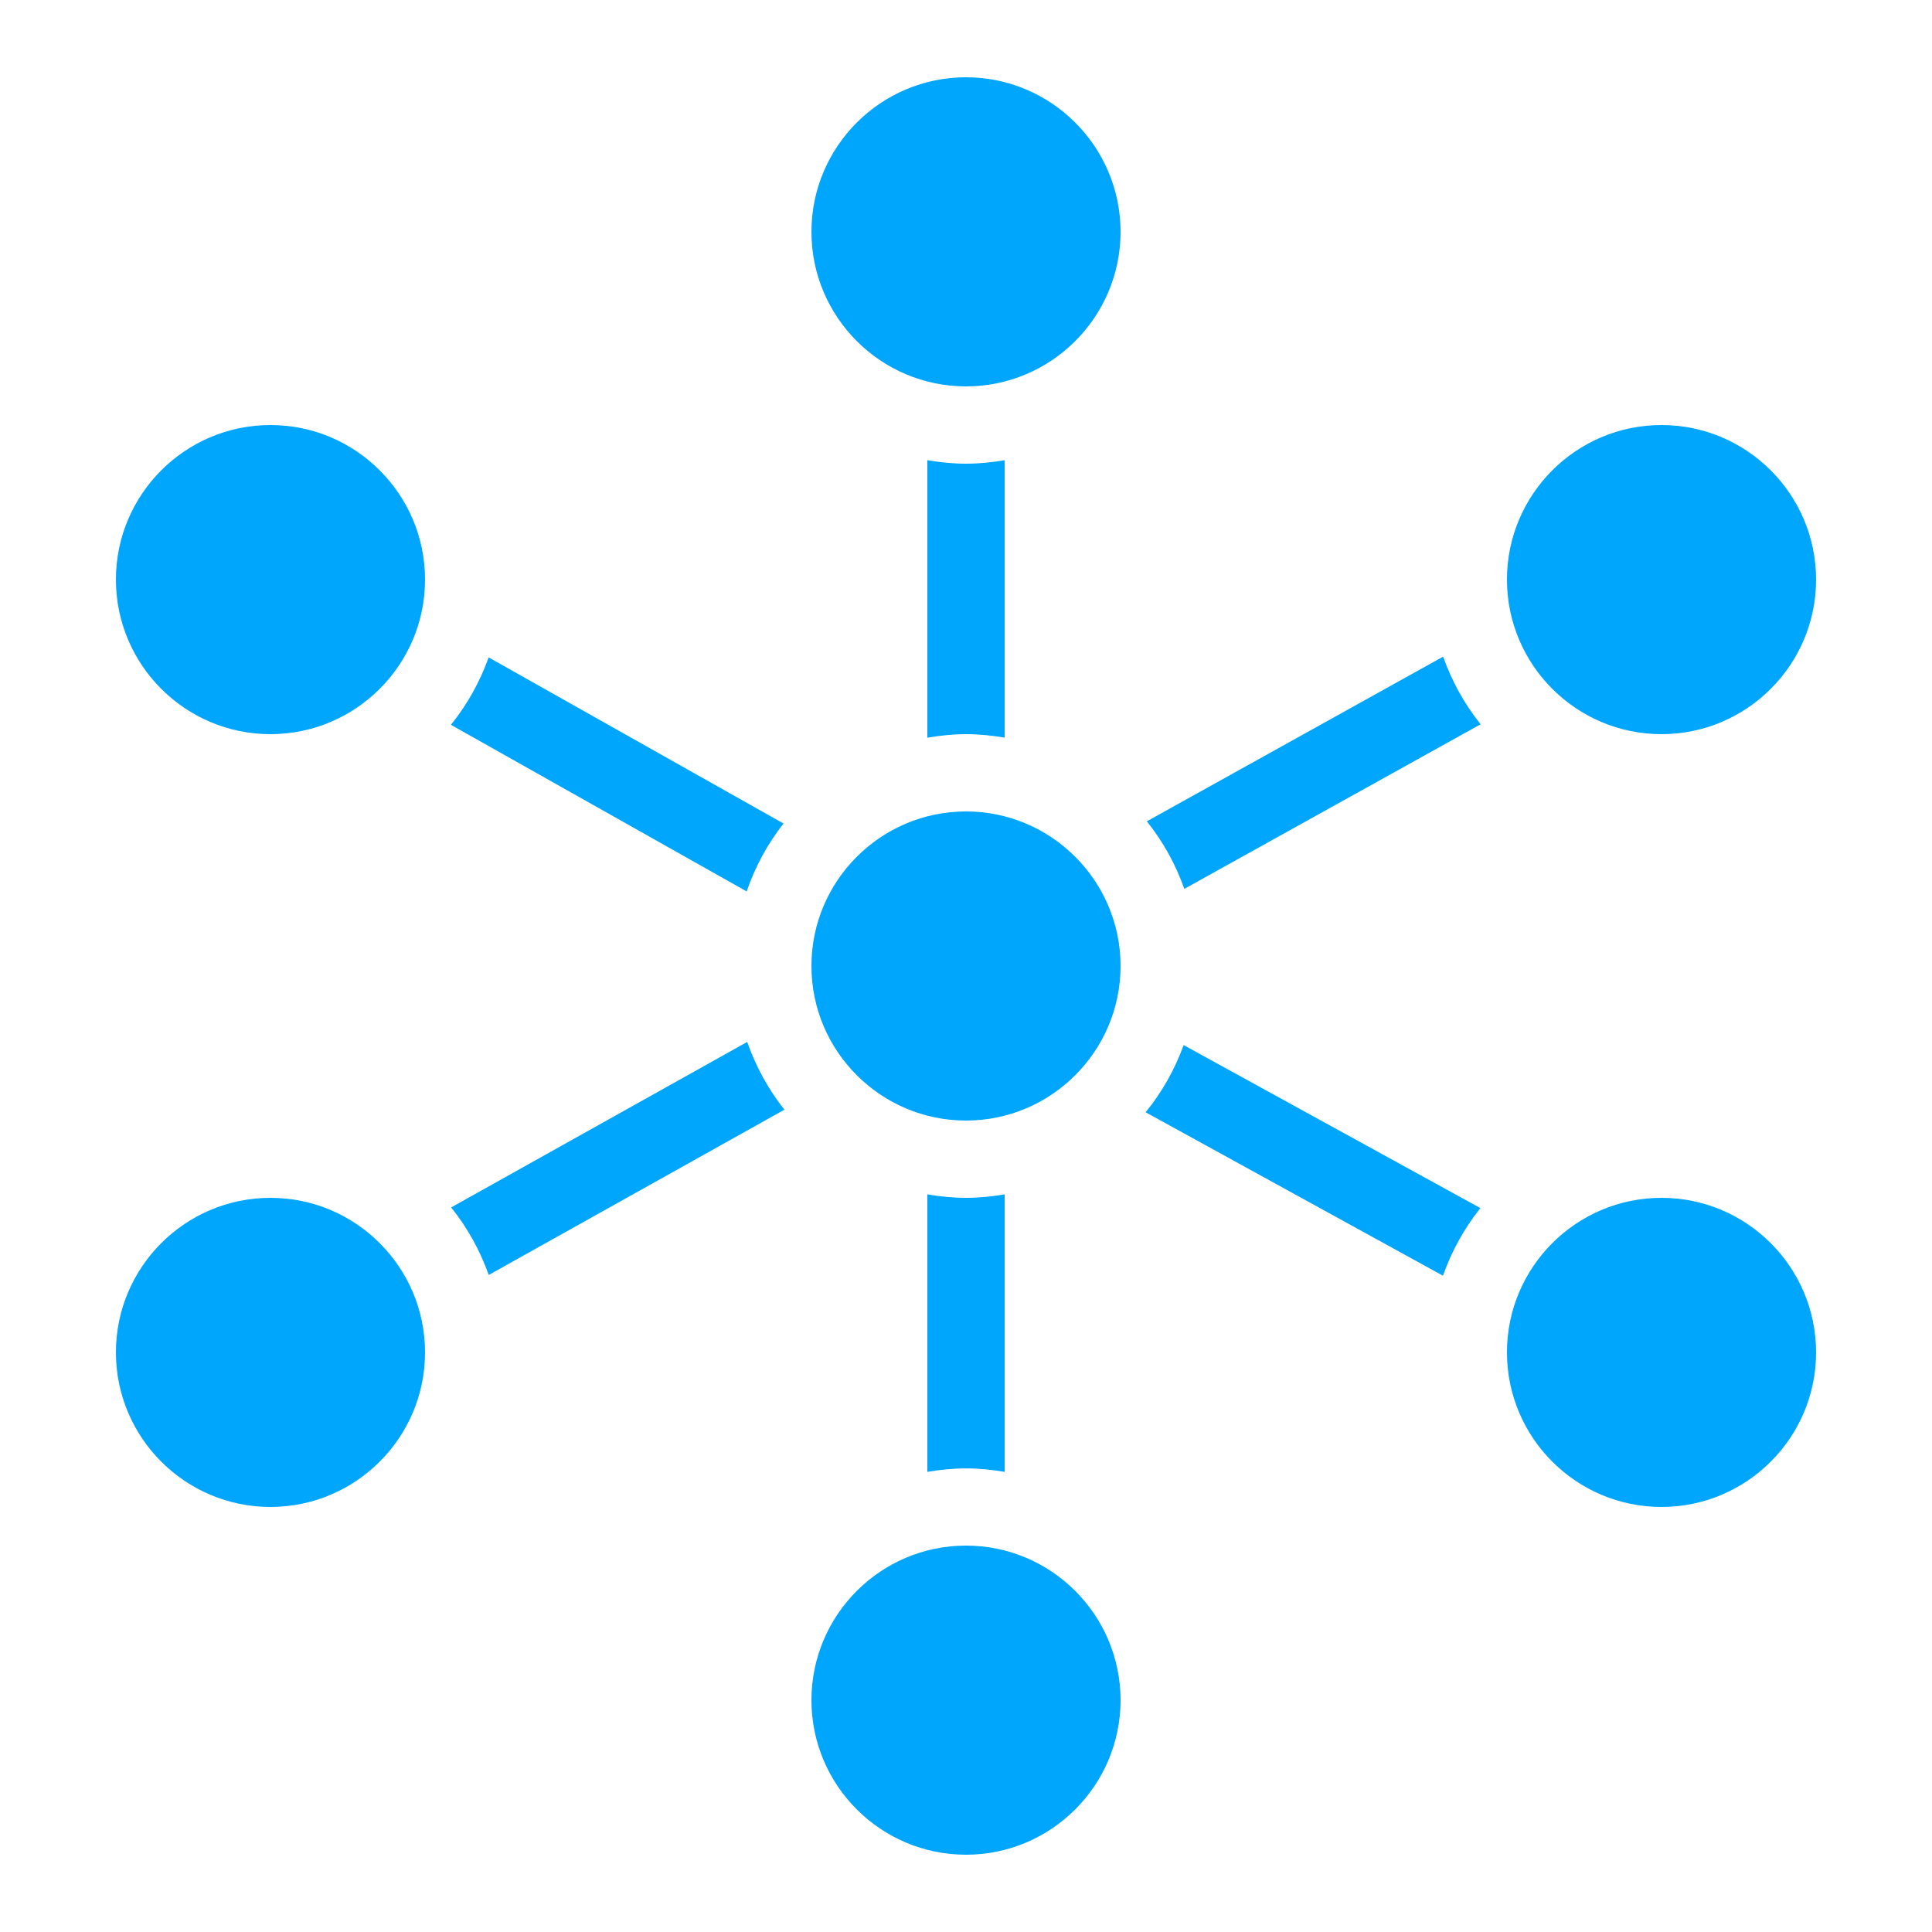 <?xml version="1.0" encoding="UTF-8"?>
<svg xmlns="http://www.w3.org/2000/svg" xmlns:xlink="http://www.w3.org/1999/xlink" viewBox="0 0 500 500" width="500px" height="500px">
<g id="surface161338288">
<path style=" stroke:none;fill-rule:nonzero;fill:rgb(0%,65.098%,98.431%);fill-opacity:1;" d="M 250 20 C 227.941 20 210 37.941 210 60 C 210 82.059 227.941 100 250 100 C 272.059 100 290 82.059 290 60 C 290 37.941 272.059 20 250 20 Z M 70 110 C 47.941 110 30 127.941 30 150 C 30 172.059 47.941 190 70 190 C 92.059 190 110 172.059 110 150 C 110 127.941 92.059 110 70 110 Z M 430 110 C 407.941 110 390 127.941 390 150 C 390 172.059 407.941 190 430 190 C 452.059 190 470 172.059 470 150 C 470 127.941 452.059 110 430 110 Z M 240 119.102 L 240 190.918 C 243.262 190.359 246.59 190 250 190 C 253.41 190 256.738 190.348 260 190.898 L 260 119.102 C 256.738 119.652 253.41 120 250 120 C 246.59 120 243.262 119.652 240 119.102 Z M 373.477 169.941 L 296.797 212.559 C 300.969 217.758 304.242 223.648 306.504 230.039 L 383.184 187.441 C 379.023 182.25 375.746 176.332 373.477 169.941 Z M 126.465 170.137 C 124.176 176.508 120.879 182.398 116.699 187.578 L 193.242 230.703 C 195.434 224.281 198.672 218.355 202.773 213.125 Z M 250 210 C 227.949 210 210 227.949 210 250 C 210 272.051 227.949 290 250 290 C 272.051 290 290 272.051 290 250 C 290 227.949 272.051 210 250 210 Z M 193.379 269.648 L 116.758 312.48 C 120.93 317.672 124.215 323.582 126.484 329.961 L 203.008 287.188 C 198.879 281.977 195.609 276.047 193.379 269.648 Z M 306.328 270.469 C 305.168 273.648 303.777 276.691 302.129 279.59 C 302.117 279.609 302.102 279.637 302.09 279.668 C 300.441 282.559 298.574 285.293 296.484 287.852 L 373.438 330.156 C 375.688 323.777 378.977 317.855 383.125 312.656 Z M 240 309.102 L 240 380.918 C 243.262 380.367 246.59 380.02 250 380.02 C 253.41 380.02 256.738 380.367 260 380.918 L 260 309.102 C 256.738 309.652 253.41 310 250 310 C 246.59 310 243.262 309.652 240 309.102 Z M 70 310 C 47.941 310 30 327.941 30 350 C 30 372.059 47.941 390 70 390 C 92.059 390 110 372.059 110 350 C 110 327.941 92.059 310 70 310 Z M 430 310 C 407.941 310 390 327.941 390 350 C 390 372.059 407.941 390 430 390 C 452.059 390 470 372.059 470 350 C 470 327.941 452.059 310 430 310 Z M 250 400 C 227.941 400 210 417.941 210 440 C 210 462.059 227.941 480 250 480 C 272.059 480 290 462.059 290 440 C 290 417.941 272.059 400 250 400 Z M 250 400 "/>
</g>
</svg>
